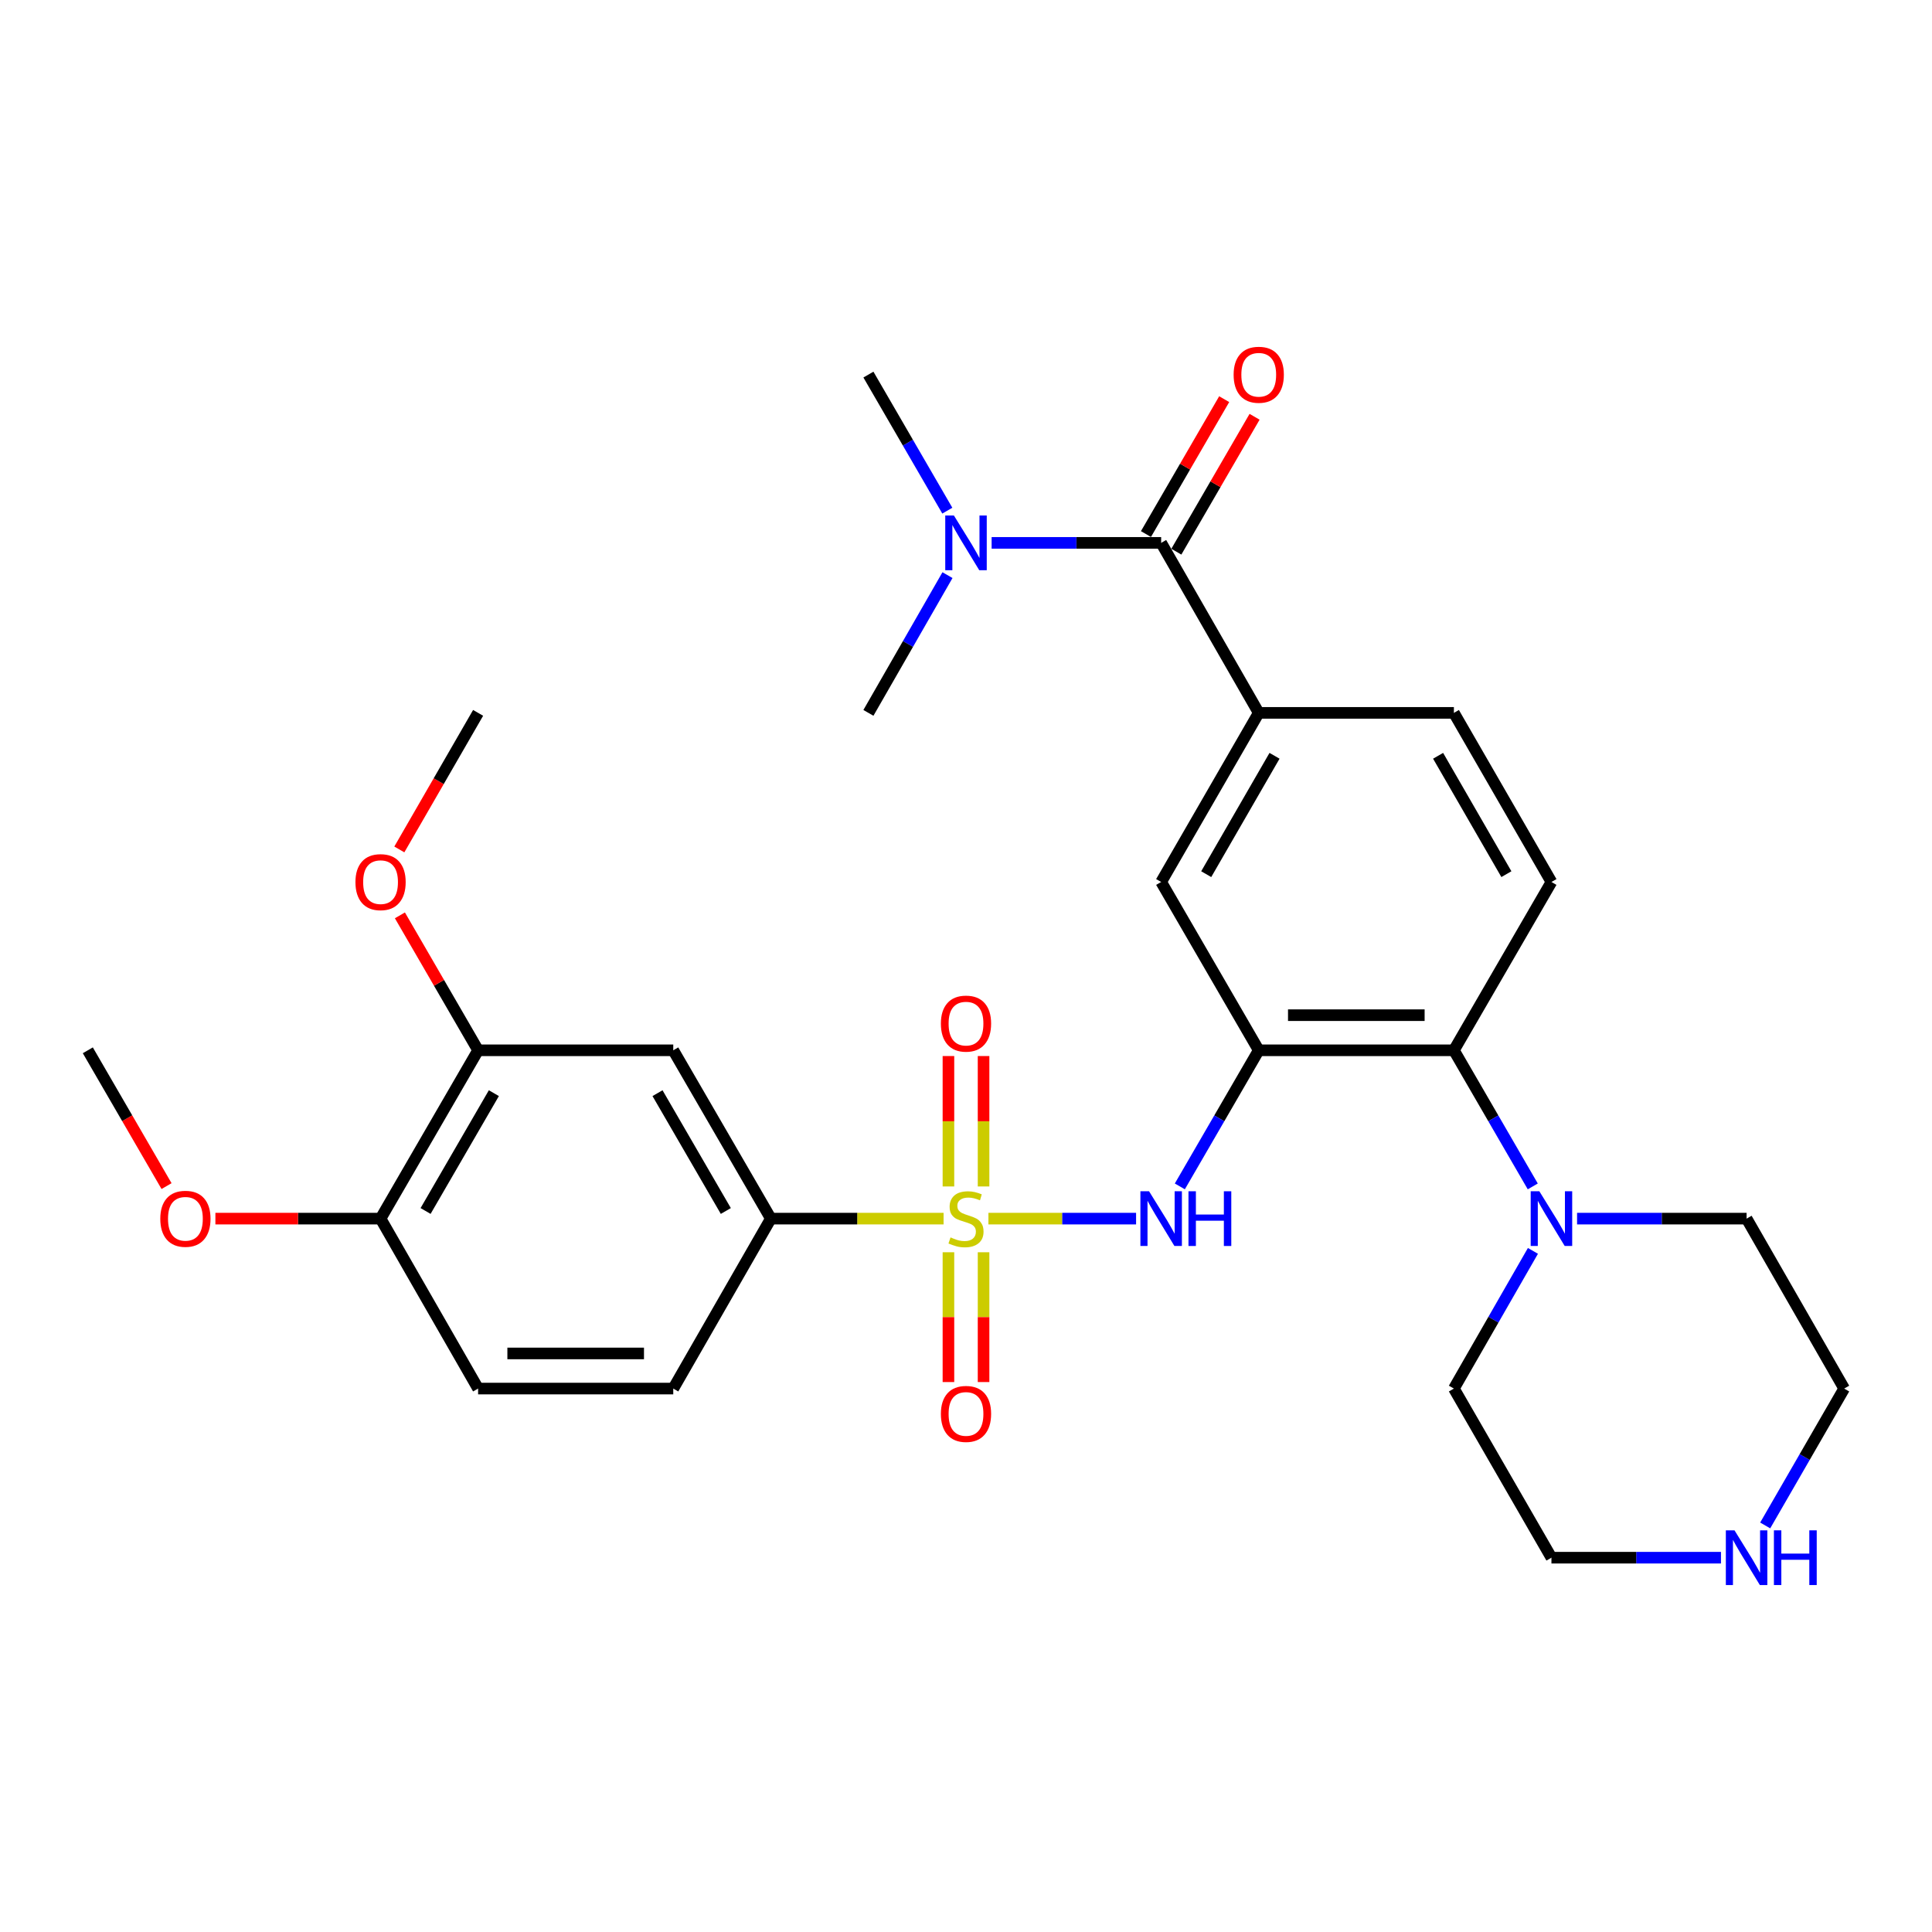 <?xml version='1.0' encoding='iso-8859-1'?>
<svg version='1.1' baseProfile='full'
              xmlns='http://www.w3.org/2000/svg'
                      xmlns:rdkit='http://www.rdkit.org/xml'
                      xmlns:xlink='http://www.w3.org/1999/xlink'
                  xml:space='preserve'
width='1000px' height='1000px' viewBox='0 0 1000 1000'>
<!-- END OF HEADER -->
<rect style='opacity:1.0;fill:#FFFFFF;stroke:none' width='1000' height='1000' x='0' y='0'> </rect>
<path class='bond-1' d='M 511.605,630.758 L 549.821,630.758' style='fill:none;fill-rule:evenodd;stroke:#CCCC00;stroke-width:6px;stroke-linecap:butt;stroke-linejoin:miter;stroke-opacity:1' />
<path class='bond-1' d='M 549.821,630.758 L 588.036,630.758' style='fill:none;fill-rule:evenodd;stroke:#0000FF;stroke-width:6px;stroke-linecap:butt;stroke-linejoin:miter;stroke-opacity:1' />
<path class='bond-3' d='M 488.395,630.758 L 443.692,630.758' style='fill:none;fill-rule:evenodd;stroke:#CCCC00;stroke-width:6px;stroke-linecap:butt;stroke-linejoin:miter;stroke-opacity:1' />
<path class='bond-3' d='M 443.692,630.758 L 398.989,630.758' style='fill:none;fill-rule:evenodd;stroke:#000000;stroke-width:6px;stroke-linecap:butt;stroke-linejoin:miter;stroke-opacity:1' />
<path class='bond-9' d='M 509.09,614.113 L 509.09,580.359' style='fill:none;fill-rule:evenodd;stroke:#CCCC00;stroke-width:6px;stroke-linecap:butt;stroke-linejoin:miter;stroke-opacity:1' />
<path class='bond-9' d='M 509.09,580.359 L 509.09,546.606' style='fill:none;fill-rule:evenodd;stroke:#FF0000;stroke-width:6px;stroke-linecap:butt;stroke-linejoin:miter;stroke-opacity:1' />
<path class='bond-9' d='M 490.91,614.113 L 490.91,580.359' style='fill:none;fill-rule:evenodd;stroke:#CCCC00;stroke-width:6px;stroke-linecap:butt;stroke-linejoin:miter;stroke-opacity:1' />
<path class='bond-9' d='M 490.91,580.359 L 490.91,546.606' style='fill:none;fill-rule:evenodd;stroke:#FF0000;stroke-width:6px;stroke-linecap:butt;stroke-linejoin:miter;stroke-opacity:1' />
<path class='bond-10' d='M 490.91,648.163 L 490.91,681.756' style='fill:none;fill-rule:evenodd;stroke:#CCCC00;stroke-width:6px;stroke-linecap:butt;stroke-linejoin:miter;stroke-opacity:1' />
<path class='bond-10' d='M 490.91,681.756 L 490.91,715.349' style='fill:none;fill-rule:evenodd;stroke:#FF0000;stroke-width:6px;stroke-linecap:butt;stroke-linejoin:miter;stroke-opacity:1' />
<path class='bond-10' d='M 509.09,648.163 L 509.09,681.756' style='fill:none;fill-rule:evenodd;stroke:#CCCC00;stroke-width:6px;stroke-linecap:butt;stroke-linejoin:miter;stroke-opacity:1' />
<path class='bond-10' d='M 509.09,681.756 L 509.09,715.349' style='fill:none;fill-rule:evenodd;stroke:#FF0000;stroke-width:6px;stroke-linecap:butt;stroke-linejoin:miter;stroke-opacity:1' />
<path class='bond-0' d='M 651.522,543.635 L 631.101,578.857' style='fill:none;fill-rule:evenodd;stroke:#000000;stroke-width:6px;stroke-linecap:butt;stroke-linejoin:miter;stroke-opacity:1' />
<path class='bond-0' d='M 631.101,578.857 L 610.68,614.08' style='fill:none;fill-rule:evenodd;stroke:#0000FF;stroke-width:6px;stroke-linecap:butt;stroke-linejoin:miter;stroke-opacity:1' />
<path class='bond-4' d='M 651.522,543.635 L 752.533,543.635' style='fill:none;fill-rule:evenodd;stroke:#000000;stroke-width:6px;stroke-linecap:butt;stroke-linejoin:miter;stroke-opacity:1' />
<path class='bond-4' d='M 666.674,525.454 L 737.381,525.454' style='fill:none;fill-rule:evenodd;stroke:#000000;stroke-width:6px;stroke-linecap:butt;stroke-linejoin:miter;stroke-opacity:1' />
<path class='bond-8' d='M 651.522,543.635 L 601.011,456.511' style='fill:none;fill-rule:evenodd;stroke:#000000;stroke-width:6px;stroke-linecap:butt;stroke-linejoin:miter;stroke-opacity:1' />
<path class='bond-2' d='M 601.011,280.991 L 651.522,368.983' style='fill:none;fill-rule:evenodd;stroke:#000000;stroke-width:6px;stroke-linecap:butt;stroke-linejoin:miter;stroke-opacity:1' />
<path class='bond-13' d='M 601.011,280.991 L 557.138,280.991' style='fill:none;fill-rule:evenodd;stroke:#000000;stroke-width:6px;stroke-linecap:butt;stroke-linejoin:miter;stroke-opacity:1' />
<path class='bond-13' d='M 557.138,280.991 L 513.265,280.991' style='fill:none;fill-rule:evenodd;stroke:#0000FF;stroke-width:6px;stroke-linecap:butt;stroke-linejoin:miter;stroke-opacity:1' />
<path class='bond-15' d='M 608.875,285.551 L 629.121,250.638' style='fill:none;fill-rule:evenodd;stroke:#000000;stroke-width:6px;stroke-linecap:butt;stroke-linejoin:miter;stroke-opacity:1' />
<path class='bond-15' d='M 629.121,250.638 L 649.367,215.725' style='fill:none;fill-rule:evenodd;stroke:#FF0000;stroke-width:6px;stroke-linecap:butt;stroke-linejoin:miter;stroke-opacity:1' />
<path class='bond-15' d='M 593.148,276.431 L 613.393,241.518' style='fill:none;fill-rule:evenodd;stroke:#000000;stroke-width:6px;stroke-linecap:butt;stroke-linejoin:miter;stroke-opacity:1' />
<path class='bond-15' d='M 613.393,241.518 L 633.639,206.605' style='fill:none;fill-rule:evenodd;stroke:#FF0000;stroke-width:6px;stroke-linecap:butt;stroke-linejoin:miter;stroke-opacity:1' />
<path class='bond-7' d='M 398.989,630.758 L 348.478,543.635' style='fill:none;fill-rule:evenodd;stroke:#000000;stroke-width:6px;stroke-linecap:butt;stroke-linejoin:miter;stroke-opacity:1' />
<path class='bond-7' d='M 375.684,626.808 L 340.327,565.822' style='fill:none;fill-rule:evenodd;stroke:#000000;stroke-width:6px;stroke-linecap:butt;stroke-linejoin:miter;stroke-opacity:1' />
<path class='bond-18' d='M 398.989,630.758 L 348.478,718.72' style='fill:none;fill-rule:evenodd;stroke:#000000;stroke-width:6px;stroke-linecap:butt;stroke-linejoin:miter;stroke-opacity:1' />
<path class='bond-6' d='M 752.533,543.635 L 772.946,578.858' style='fill:none;fill-rule:evenodd;stroke:#000000;stroke-width:6px;stroke-linecap:butt;stroke-linejoin:miter;stroke-opacity:1' />
<path class='bond-6' d='M 772.946,578.858 L 793.359,614.081' style='fill:none;fill-rule:evenodd;stroke:#0000FF;stroke-width:6px;stroke-linecap:butt;stroke-linejoin:miter;stroke-opacity:1' />
<path class='bond-12' d='M 752.533,543.635 L 803.024,456.511' style='fill:none;fill-rule:evenodd;stroke:#000000;stroke-width:6px;stroke-linecap:butt;stroke-linejoin:miter;stroke-opacity:1' />
<path class='bond-5' d='M 651.522,368.983 L 601.011,456.511' style='fill:none;fill-rule:evenodd;stroke:#000000;stroke-width:6px;stroke-linecap:butt;stroke-linejoin:miter;stroke-opacity:1' />
<path class='bond-5' d='M 659.692,391.199 L 624.334,452.469' style='fill:none;fill-rule:evenodd;stroke:#000000;stroke-width:6px;stroke-linecap:butt;stroke-linejoin:miter;stroke-opacity:1' />
<path class='bond-14' d='M 651.522,368.983 L 752.533,368.983' style='fill:none;fill-rule:evenodd;stroke:#000000;stroke-width:6px;stroke-linecap:butt;stroke-linejoin:miter;stroke-opacity:1' />
<path class='bond-22' d='M 793.44,647.454 L 772.987,683.087' style='fill:none;fill-rule:evenodd;stroke:#0000FF;stroke-width:6px;stroke-linecap:butt;stroke-linejoin:miter;stroke-opacity:1' />
<path class='bond-22' d='M 772.987,683.087 L 752.533,718.72' style='fill:none;fill-rule:evenodd;stroke:#000000;stroke-width:6px;stroke-linecap:butt;stroke-linejoin:miter;stroke-opacity:1' />
<path class='bond-23' d='M 816.289,630.758 L 860.162,630.758' style='fill:none;fill-rule:evenodd;stroke:#0000FF;stroke-width:6px;stroke-linecap:butt;stroke-linejoin:miter;stroke-opacity:1' />
<path class='bond-23' d='M 860.162,630.758 L 904.035,630.758' style='fill:none;fill-rule:evenodd;stroke:#000000;stroke-width:6px;stroke-linecap:butt;stroke-linejoin:miter;stroke-opacity:1' />
<path class='bond-11' d='M 348.478,543.635 L 247.467,543.635' style='fill:none;fill-rule:evenodd;stroke:#000000;stroke-width:6px;stroke-linecap:butt;stroke-linejoin:miter;stroke-opacity:1' />
<path class='bond-20' d='M 247.467,543.635 L 227.228,508.711' style='fill:none;fill-rule:evenodd;stroke:#000000;stroke-width:6px;stroke-linecap:butt;stroke-linejoin:miter;stroke-opacity:1' />
<path class='bond-20' d='M 227.228,508.711 L 206.989,473.788' style='fill:none;fill-rule:evenodd;stroke:#FF0000;stroke-width:6px;stroke-linecap:butt;stroke-linejoin:miter;stroke-opacity:1' />
<path class='bond-30' d='M 247.467,543.635 L 196.976,630.758' style='fill:none;fill-rule:evenodd;stroke:#000000;stroke-width:6px;stroke-linecap:butt;stroke-linejoin:miter;stroke-opacity:1' />
<path class='bond-30' d='M 255.623,565.819 L 220.28,626.805' style='fill:none;fill-rule:evenodd;stroke:#000000;stroke-width:6px;stroke-linecap:butt;stroke-linejoin:miter;stroke-opacity:1' />
<path class='bond-31' d='M 803.024,456.511 L 752.533,368.983' style='fill:none;fill-rule:evenodd;stroke:#000000;stroke-width:6px;stroke-linecap:butt;stroke-linejoin:miter;stroke-opacity:1' />
<path class='bond-31' d='M 779.702,452.466 L 744.359,391.197' style='fill:none;fill-rule:evenodd;stroke:#000000;stroke-width:6px;stroke-linecap:butt;stroke-linejoin:miter;stroke-opacity:1' />
<path class='bond-26' d='M 490.329,264.314 L 469.909,229.101' style='fill:none;fill-rule:evenodd;stroke:#0000FF;stroke-width:6px;stroke-linecap:butt;stroke-linejoin:miter;stroke-opacity:1' />
<path class='bond-26' d='M 469.909,229.101 L 449.489,193.888' style='fill:none;fill-rule:evenodd;stroke:#000000;stroke-width:6px;stroke-linecap:butt;stroke-linejoin:miter;stroke-opacity:1' />
<path class='bond-27' d='M 490.416,297.688 L 469.952,333.336' style='fill:none;fill-rule:evenodd;stroke:#0000FF;stroke-width:6px;stroke-linecap:butt;stroke-linejoin:miter;stroke-opacity:1' />
<path class='bond-27' d='M 469.952,333.336 L 449.489,368.983' style='fill:none;fill-rule:evenodd;stroke:#000000;stroke-width:6px;stroke-linecap:butt;stroke-linejoin:miter;stroke-opacity:1' />
<path class='bond-16' d='M 196.976,630.758 L 247.467,718.72' style='fill:none;fill-rule:evenodd;stroke:#000000;stroke-width:6px;stroke-linecap:butt;stroke-linejoin:miter;stroke-opacity:1' />
<path class='bond-21' d='M 196.976,630.758 L 154.233,630.758' style='fill:none;fill-rule:evenodd;stroke:#000000;stroke-width:6px;stroke-linecap:butt;stroke-linejoin:miter;stroke-opacity:1' />
<path class='bond-21' d='M 154.233,630.758 L 111.49,630.758' style='fill:none;fill-rule:evenodd;stroke:#FF0000;stroke-width:6px;stroke-linecap:butt;stroke-linejoin:miter;stroke-opacity:1' />
<path class='bond-17' d='M 913.663,789.571 L 934.104,754.145' style='fill:none;fill-rule:evenodd;stroke:#0000FF;stroke-width:6px;stroke-linecap:butt;stroke-linejoin:miter;stroke-opacity:1' />
<path class='bond-17' d='M 934.104,754.145 L 954.545,718.72' style='fill:none;fill-rule:evenodd;stroke:#000000;stroke-width:6px;stroke-linecap:butt;stroke-linejoin:miter;stroke-opacity:1' />
<path class='bond-32' d='M 890.77,806.258 L 846.897,806.258' style='fill:none;fill-rule:evenodd;stroke:#0000FF;stroke-width:6px;stroke-linecap:butt;stroke-linejoin:miter;stroke-opacity:1' />
<path class='bond-32' d='M 846.897,806.258 L 803.024,806.258' style='fill:none;fill-rule:evenodd;stroke:#000000;stroke-width:6px;stroke-linecap:butt;stroke-linejoin:miter;stroke-opacity:1' />
<path class='bond-19' d='M 348.478,718.72 L 247.467,718.72' style='fill:none;fill-rule:evenodd;stroke:#000000;stroke-width:6px;stroke-linecap:butt;stroke-linejoin:miter;stroke-opacity:1' />
<path class='bond-19' d='M 333.326,700.54 L 262.619,700.54' style='fill:none;fill-rule:evenodd;stroke:#000000;stroke-width:6px;stroke-linecap:butt;stroke-linejoin:miter;stroke-opacity:1' />
<path class='bond-28' d='M 206.694,439.665 L 227.081,404.324' style='fill:none;fill-rule:evenodd;stroke:#FF0000;stroke-width:6px;stroke-linecap:butt;stroke-linejoin:miter;stroke-opacity:1' />
<path class='bond-28' d='M 227.081,404.324 L 247.467,368.983' style='fill:none;fill-rule:evenodd;stroke:#000000;stroke-width:6px;stroke-linecap:butt;stroke-linejoin:miter;stroke-opacity:1' />
<path class='bond-29' d='M 86.203,613.92 L 65.829,578.777' style='fill:none;fill-rule:evenodd;stroke:#FF0000;stroke-width:6px;stroke-linecap:butt;stroke-linejoin:miter;stroke-opacity:1' />
<path class='bond-29' d='M 65.829,578.777 L 45.455,543.635' style='fill:none;fill-rule:evenodd;stroke:#000000;stroke-width:6px;stroke-linecap:butt;stroke-linejoin:miter;stroke-opacity:1' />
<path class='bond-25' d='M 752.533,718.72 L 803.024,806.258' style='fill:none;fill-rule:evenodd;stroke:#000000;stroke-width:6px;stroke-linecap:butt;stroke-linejoin:miter;stroke-opacity:1' />
<path class='bond-24' d='M 904.035,630.758 L 954.545,718.72' style='fill:none;fill-rule:evenodd;stroke:#000000;stroke-width:6px;stroke-linecap:butt;stroke-linejoin:miter;stroke-opacity:1' />
<path  class='atom-0' d='M 492 640.478
Q 492.32 640.598, 493.64 641.158
Q 494.96 641.718, 496.4 642.078
Q 497.88 642.398, 499.32 642.398
Q 502 642.398, 503.56 641.118
Q 505.12 639.798, 505.12 637.518
Q 505.12 635.958, 504.32 634.998
Q 503.56 634.038, 502.36 633.518
Q 501.16 632.998, 499.16 632.398
Q 496.64 631.638, 495.12 630.918
Q 493.64 630.198, 492.56 628.678
Q 491.52 627.158, 491.52 624.598
Q 491.52 621.038, 493.92 618.838
Q 496.36 616.638, 501.16 616.638
Q 504.44 616.638, 508.16 618.198
L 507.24 621.278
Q 503.84 619.878, 501.28 619.878
Q 498.52 619.878, 497 621.038
Q 495.48 622.158, 495.52 624.118
Q 495.52 625.638, 496.28 626.558
Q 497.08 627.478, 498.2 627.998
Q 499.36 628.518, 501.28 629.118
Q 503.84 629.918, 505.36 630.718
Q 506.88 631.518, 507.96 633.158
Q 509.08 634.758, 509.08 637.518
Q 509.08 641.438, 506.44 643.558
Q 503.84 645.638, 499.48 645.638
Q 496.96 645.638, 495.04 645.078
Q 493.16 644.558, 490.92 643.638
L 492 640.478
' fill='#CCCC00'/>
<path  class='atom-2' d='M 594.751 616.598
L 604.031 631.598
Q 604.951 633.078, 606.431 635.758
Q 607.911 638.438, 607.991 638.598
L 607.991 616.598
L 611.751 616.598
L 611.751 644.918
L 607.871 644.918
L 597.911 628.518
Q 596.751 626.598, 595.511 624.398
Q 594.311 622.198, 593.951 621.518
L 593.951 644.918
L 590.271 644.918
L 590.271 616.598
L 594.751 616.598
' fill='#0000FF'/>
<path  class='atom-2' d='M 615.151 616.598
L 618.991 616.598
L 618.991 628.638
L 633.471 628.638
L 633.471 616.598
L 637.311 616.598
L 637.311 644.918
L 633.471 644.918
L 633.471 631.838
L 618.991 631.838
L 618.991 644.918
L 615.151 644.918
L 615.151 616.598
' fill='#0000FF'/>
<path  class='atom-7' d='M 796.764 616.598
L 806.044 631.598
Q 806.964 633.078, 808.444 635.758
Q 809.924 638.438, 810.004 638.598
L 810.004 616.598
L 813.764 616.598
L 813.764 644.918
L 809.884 644.918
L 799.924 628.518
Q 798.764 626.598, 797.524 624.398
Q 796.324 622.198, 795.964 621.518
L 795.964 644.918
L 792.284 644.918
L 792.284 616.598
L 796.764 616.598
' fill='#0000FF'/>
<path  class='atom-10' d='M 487 529.817
Q 487 523.017, 490.36 519.217
Q 493.72 515.417, 500 515.417
Q 506.28 515.417, 509.64 519.217
Q 513 523.017, 513 529.817
Q 513 536.697, 509.6 540.617
Q 506.2 544.497, 500 544.497
Q 493.76 544.497, 490.36 540.617
Q 487 536.737, 487 529.817
M 500 541.297
Q 504.32 541.297, 506.64 538.417
Q 509 535.497, 509 529.817
Q 509 524.257, 506.64 521.457
Q 504.32 518.617, 500 518.617
Q 495.68 518.617, 493.32 521.417
Q 491 524.217, 491 529.817
Q 491 535.537, 493.32 538.417
Q 495.68 541.297, 500 541.297
' fill='#FF0000'/>
<path  class='atom-11' d='M 487 731.839
Q 487 725.039, 490.36 721.239
Q 493.72 717.439, 500 717.439
Q 506.28 717.439, 509.64 721.239
Q 513 725.039, 513 731.839
Q 513 738.719, 509.6 742.639
Q 506.2 746.519, 500 746.519
Q 493.76 746.519, 490.36 742.639
Q 487 738.759, 487 731.839
M 500 743.319
Q 504.32 743.319, 506.64 740.439
Q 509 737.519, 509 731.839
Q 509 726.279, 506.64 723.479
Q 504.32 720.639, 500 720.639
Q 495.68 720.639, 493.32 723.439
Q 491 726.239, 491 731.839
Q 491 737.559, 493.32 740.439
Q 495.68 743.319, 500 743.319
' fill='#FF0000'/>
<path  class='atom-14' d='M 493.74 266.831
L 503.02 281.831
Q 503.94 283.311, 505.42 285.991
Q 506.9 288.671, 506.98 288.831
L 506.98 266.831
L 510.74 266.831
L 510.74 295.151
L 506.86 295.151
L 496.9 278.751
Q 495.74 276.831, 494.5 274.631
Q 493.3 272.431, 492.94 271.751
L 492.94 295.151
L 489.26 295.151
L 489.26 266.831
L 493.74 266.831
' fill='#0000FF'/>
<path  class='atom-16' d='M 638.522 193.968
Q 638.522 187.168, 641.882 183.368
Q 645.242 179.568, 651.522 179.568
Q 657.802 179.568, 661.162 183.368
Q 664.522 187.168, 664.522 193.968
Q 664.522 200.848, 661.122 204.768
Q 657.722 208.648, 651.522 208.648
Q 645.282 208.648, 641.882 204.768
Q 638.522 200.888, 638.522 193.968
M 651.522 205.448
Q 655.842 205.448, 658.162 202.568
Q 660.522 199.648, 660.522 193.968
Q 660.522 188.408, 658.162 185.608
Q 655.842 182.768, 651.522 182.768
Q 647.202 182.768, 644.842 185.568
Q 642.522 188.368, 642.522 193.968
Q 642.522 199.688, 644.842 202.568
Q 647.202 205.448, 651.522 205.448
' fill='#FF0000'/>
<path  class='atom-18' d='M 897.775 792.098
L 907.055 807.098
Q 907.975 808.578, 909.455 811.258
Q 910.935 813.938, 911.015 814.098
L 911.015 792.098
L 914.775 792.098
L 914.775 820.418
L 910.895 820.418
L 900.935 804.018
Q 899.775 802.098, 898.535 799.898
Q 897.335 797.698, 896.975 797.018
L 896.975 820.418
L 893.295 820.418
L 893.295 792.098
L 897.775 792.098
' fill='#0000FF'/>
<path  class='atom-18' d='M 918.175 792.098
L 922.015 792.098
L 922.015 804.138
L 936.495 804.138
L 936.495 792.098
L 940.335 792.098
L 940.335 820.418
L 936.495 820.418
L 936.495 807.338
L 922.015 807.338
L 922.015 820.418
L 918.175 820.418
L 918.175 792.098
' fill='#0000FF'/>
<path  class='atom-21' d='M 183.976 456.591
Q 183.976 449.791, 187.336 445.991
Q 190.696 442.191, 196.976 442.191
Q 203.256 442.191, 206.616 445.991
Q 209.976 449.791, 209.976 456.591
Q 209.976 463.471, 206.576 467.391
Q 203.176 471.271, 196.976 471.271
Q 190.736 471.271, 187.336 467.391
Q 183.976 463.511, 183.976 456.591
M 196.976 468.071
Q 201.296 468.071, 203.616 465.191
Q 205.976 462.271, 205.976 456.591
Q 205.976 451.031, 203.616 448.231
Q 201.296 445.391, 196.976 445.391
Q 192.656 445.391, 190.296 448.191
Q 187.976 450.991, 187.976 456.591
Q 187.976 462.311, 190.296 465.191
Q 192.656 468.071, 196.976 468.071
' fill='#FF0000'/>
<path  class='atom-22' d='M 82.965 630.838
Q 82.965 624.038, 86.325 620.238
Q 89.685 616.438, 95.965 616.438
Q 102.245 616.438, 105.605 620.238
Q 108.965 624.038, 108.965 630.838
Q 108.965 637.718, 105.565 641.638
Q 102.165 645.518, 95.965 645.518
Q 89.725 645.518, 86.325 641.638
Q 82.965 637.758, 82.965 630.838
M 95.965 642.318
Q 100.285 642.318, 102.605 639.438
Q 104.965 636.518, 104.965 630.838
Q 104.965 625.278, 102.605 622.478
Q 100.285 619.638, 95.965 619.638
Q 91.645 619.638, 89.285 622.438
Q 86.965 625.238, 86.965 630.838
Q 86.965 636.558, 89.285 639.438
Q 91.645 642.318, 95.965 642.318
' fill='#FF0000'/>
</svg>
